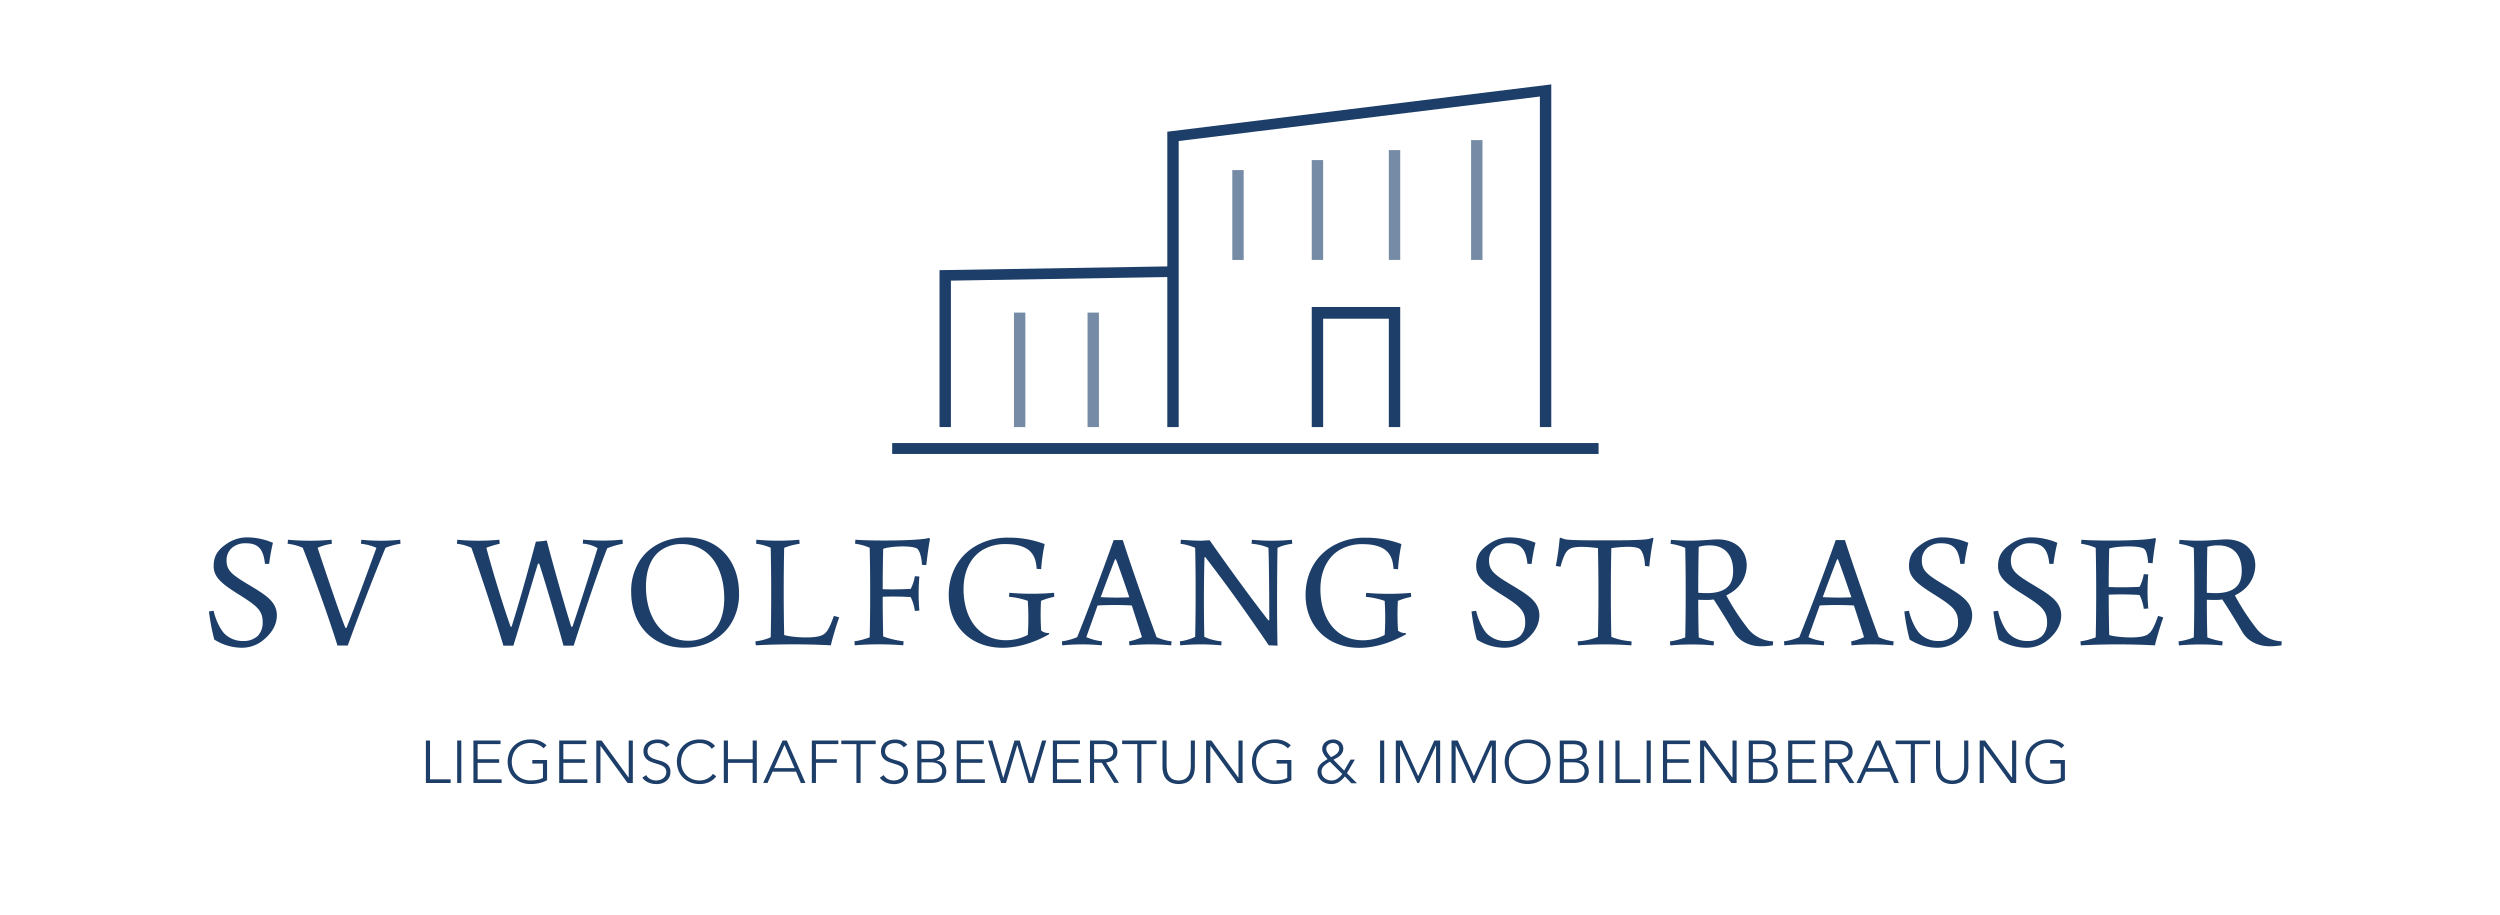 <svg xmlns="http://www.w3.org/2000/svg" viewBox="0 0 1146.27 419.52"><defs><style>.cls-1,.cls-2{fill:#1c3e69;}.cls-2{opacity:0.6;}</style></defs><g id="Layer_1" data-name="Layer 1"><rect class="cls-1" x="409.07" y="203.14" width="323.89" height="5"/><polygon class="cls-1" points="535.22 60.38 535.22 122.15 430.78 123.87 430.78 195.82 436 195.82 436 128.67 535.22 127.03 535.22 195.82 540.44 195.82 540.44 64.66 706.05 44.26 706.05 195.82 711.27 195.82 711.27 38.7 535.22 60.38"/><rect class="cls-2" x="498.65" y="143.33" width="5.22" height="52.49"/><rect class="cls-2" x="464.91" y="143.33" width="5.22" height="52.49"/><rect class="cls-2" x="674.51" y="64.24" width="5.22" height="54.94"/><rect class="cls-2" x="565.02" y="77.98" width="5.22" height="41.21"/><rect class="cls-2" x="601.45" y="73.4" width="5.22" height="45.78"/><rect class="cls-2" x="636.79" y="68.82" width="5.22" height="50.36"/><polygon class="cls-1" points="642.01 195.82 636.79 195.82 636.79 146.13 606.67 146.13 606.67 195.82 601.45 195.82 601.45 140.76 642.01 140.76 642.01 195.82"/><path class="cls-1" d="M195.27,339.53h1.9v17.81h9.46V359H195.27Z"/><path class="cls-1" d="M209.62,339.53h1.89V359h-1.89Z"/><path class="cls-1" d="M217.07,339.53H229.5v1.65H219v6.93h9.87v1.65H219v7.58h11V359H217.07Z"/><path class="cls-1" d="M250.84,357.73a13.82,13.82,0,0,1-3.69,1.36,19.38,19.38,0,0,1-3.89.4,11.53,11.53,0,0,1-4.26-.76,9.41,9.41,0,0,1-5.46-5.36,11.17,11.17,0,0,1,0-8.2,9.56,9.56,0,0,1,5.46-5.36,11.53,11.53,0,0,1,4.26-.77,10.1,10.1,0,0,1,7.32,2.69l-1.38,1.38a5.5,5.5,0,0,0-1.13-1,8.11,8.11,0,0,0-1.46-.77,10.13,10.13,0,0,0-1.65-.49,8.33,8.33,0,0,0-1.7-.18,9.23,9.23,0,0,0-3.57.66,7.8,7.8,0,0,0-4.43,4.53,9.82,9.82,0,0,0,0,6.76,7.89,7.89,0,0,0,1.72,2.72,8,8,0,0,0,2.71,1.82,9.23,9.23,0,0,0,3.57.66,17.51,17.51,0,0,0,3.07-.25,7.93,7.93,0,0,0,2.61-.91v-6.54h-4.87v-1.65h6.77Z"/><path class="cls-1" d="M256.4,339.53h12.42v1.65H258.3v6.93h9.86v1.65H258.3v7.58h11V359H256.4Z"/><path class="cls-1" d="M273.41,339.53h2.44l12.36,17h.06v-17h1.89V359h-2.43l-12.37-17h-.05v17h-1.9Z"/><path class="cls-1" d="M296.27,355.39a4.75,4.75,0,0,0,1.94,1.84,5.82,5.82,0,0,0,2.71.61,5.49,5.49,0,0,0,1.78-.28,4.57,4.57,0,0,0,1.45-.77,3.61,3.61,0,0,0,1-1.19,3.43,3.43,0,0,0,.36-1.58,3,3,0,0,0-.44-1.68,3.54,3.54,0,0,0-1.19-1.08,8.6,8.6,0,0,0-1.68-.73l-1.92-.61c-.66-.2-1.3-.43-1.92-.68a6.16,6.16,0,0,1-1.68-1,4.38,4.38,0,0,1-1.19-1.55,5.28,5.28,0,0,1-.45-2.31,4.86,4.86,0,0,1,.53-2.29A5,5,0,0,1,297,340.4a6.41,6.41,0,0,1,2.08-1,8.65,8.65,0,0,1,2.46-.34,8.44,8.44,0,0,1,3.09.56,5.92,5.92,0,0,1,2.45,1.89l-1.63,1.12a4.76,4.76,0,0,0-1.68-1.44,5,5,0,0,0-2.28-.48,6.61,6.61,0,0,0-1.75.23,4.53,4.53,0,0,0-1.45.69,3.41,3.41,0,0,0-1,1.14,3.34,3.34,0,0,0-.38,1.62,3,3,0,0,0,.78,2.24,5.49,5.49,0,0,0,1.94,1.24,21.36,21.36,0,0,0,2.52.8,11.58,11.58,0,0,1,2.52.92,5.39,5.39,0,0,1,1.94,1.6,4.64,4.64,0,0,1,.78,2.85,5.09,5.09,0,0,1-.52,2.33,5.3,5.3,0,0,1-1.39,1.72,6.19,6.19,0,0,1-2,1.06,8,8,0,0,1-2.39.36,9.94,9.94,0,0,1-3.7-.68,6.67,6.67,0,0,1-2.89-2.26Z"/><path class="cls-1" d="M328.4,355.94a8.44,8.44,0,0,1-3.38,2.72,10.44,10.44,0,0,1-4.16.83,11.49,11.49,0,0,1-4.26-.76,9.72,9.72,0,0,1-3.32-2.11,9.86,9.86,0,0,1-2.15-3.25,11.3,11.3,0,0,1,0-8.2,9.88,9.88,0,0,1,2.15-3.23,9.77,9.77,0,0,1,3.32-2.13,11.49,11.49,0,0,1,4.26-.77,10.5,10.5,0,0,1,3.86.7,7.68,7.68,0,0,1,3.14,2.35l-1.55,1.24a5.51,5.51,0,0,0-2.43-2,7.61,7.61,0,0,0-3-.63,9.23,9.23,0,0,0-3.57.66,7.82,7.82,0,0,0-2.71,1.81,8.1,8.1,0,0,0-1.73,2.72,9.82,9.82,0,0,0,0,6.76,7.91,7.91,0,0,0,4.44,4.54,9.23,9.23,0,0,0,3.57.66,7.55,7.55,0,0,0,1.6-.18,7.2,7.2,0,0,0,1.62-.55,8.19,8.19,0,0,0,1.51-.93,5.91,5.91,0,0,0,1.26-1.37Z"/><path class="cls-1" d="M331.87,339.53h1.9v8.58h11.35v-8.58H347V359h-1.9v-9.23H333.77V359h-1.9Z"/><path class="cls-1" d="M358.81,339.53h1.95L369.31,359h-2.13L365,353.83H354.22l-2.3,5.16h-2Zm.89,2L355,352.18h9.33Z"/><path class="cls-1" d="M372.23,339.53h12.16v1.65H374.12v6.93h9.56v1.65h-9.56V359h-1.89Z"/><path class="cls-1" d="M392.68,341.18h-6.94v-1.65h15.78v1.65h-6.94V359h-1.9Z"/><path class="cls-1" d="M405.19,355.39a4.69,4.69,0,0,0,1.94,1.84,5.79,5.79,0,0,0,2.71.61,5.49,5.49,0,0,0,1.78-.28,4.52,4.52,0,0,0,1.44-.77,3.52,3.52,0,0,0,1-1.19,3.43,3.43,0,0,0,.36-1.58,2.92,2.92,0,0,0-.45-1.68,3.36,3.36,0,0,0-1.19-1.08,8.1,8.1,0,0,0-1.68-.73l-1.92-.61c-.66-.2-1.3-.43-1.92-.68a6.47,6.47,0,0,1-1.68-1,4.62,4.62,0,0,1-1.19-1.55,5.44,5.44,0,0,1-.44-2.31,4.75,4.75,0,0,1,.53-2.29,4.94,4.94,0,0,1,1.43-1.68,6.62,6.62,0,0,1,2.08-1,8.77,8.77,0,0,1,2.47-.34,8.35,8.35,0,0,1,3.08.56,5.88,5.88,0,0,1,2.46,1.89l-1.64,1.12a4.76,4.76,0,0,0-1.68-1.44,5,5,0,0,0-2.28-.48,6.72,6.72,0,0,0-1.75.23,4.64,4.64,0,0,0-1.45.69,3.41,3.41,0,0,0-1,1.14,3.46,3.46,0,0,0-.37,1.62,3,3,0,0,0,.78,2.24,5.44,5.44,0,0,0,1.93,1.24,22.16,22.16,0,0,0,2.53.8,11.78,11.78,0,0,1,2.52.92,5.39,5.39,0,0,1,1.94,1.6,4.71,4.71,0,0,1,.77,2.85,5,5,0,0,1-.52,2.33,5.05,5.05,0,0,1-1.39,1.72,6,6,0,0,1-2,1.06,7.89,7.89,0,0,1-2.38.36,9.9,9.9,0,0,1-3.7-.68,6.7,6.7,0,0,1-2.9-2.26Z"/><path class="cls-1" d="M420.59,339.53h5.86a16.83,16.83,0,0,1,2.32.18,5.65,5.65,0,0,1,2.11.75A4.3,4.3,0,0,1,432.4,342a5.25,5.25,0,0,1,.59,2.65,3.93,3.93,0,0,1-.92,2.59,4.52,4.52,0,0,1-2.73,1.45v.06a5.71,5.71,0,0,1,1.84.45,4.69,4.69,0,0,1,1.43,1,4.47,4.47,0,0,1,.94,1.47,5.36,5.36,0,0,1,.33,1.87,4.77,4.77,0,0,1-2.37,4.4,6.62,6.62,0,0,1-2.21.82,11.91,11.91,0,0,1-2.22.22h-6.49Zm1.9,8.41h3.93a6.9,6.9,0,0,0,2.38-.34,4.13,4.13,0,0,0,1.43-.84,2.4,2.4,0,0,0,.69-1.05,3.41,3.41,0,0,0,.17-1,3.58,3.58,0,0,0-.36-1.69,3,3,0,0,0-1-1.07,4.07,4.07,0,0,0-1.4-.56,8.42,8.42,0,0,0-1.69-.17h-4.19Zm0,9.4h4.33a7.66,7.66,0,0,0,2.68-.38,4.16,4.16,0,0,0,1.56-1,3.07,3.07,0,0,0,.74-1.23,4.38,4.38,0,0,0,.18-1.16,3.63,3.63,0,0,0-1.55-3.1,4.81,4.81,0,0,0-1.56-.7,7.51,7.51,0,0,0-1.76-.22h-4.62Z"/><path class="cls-1" d="M438.67,339.53h12.42v1.65H440.56v6.93h9.87v1.65h-9.87v7.58h11V359H438.67Z"/><path class="cls-1" d="M453,339.53H455L460,356.77h0l5.14-17.24h2.41l5.13,17.24h.06l5.05-17.24h1.95L473.92,359H471.6l-5.14-17.31h-.06L461.27,359H459Z"/><path class="cls-1" d="M482.75,339.53h12.42v1.65H484.65v6.93h9.87v1.65h-9.87v7.58h11V359H482.75Z"/><path class="cls-1" d="M499.76,339.53h5.34l1.09,0a12.16,12.16,0,0,1,1.49.17,9.52,9.52,0,0,1,1.64.44,4.54,4.54,0,0,1,2.58,2.33,5,5,0,0,1,.43,2.15,4.82,4.82,0,0,1-.5,2.31,4.67,4.67,0,0,1-1.27,1.47,5.33,5.33,0,0,1-1.67.83,10.52,10.52,0,0,1-1.75.39l5.91,9.34h-2.16l-5.7-9.23h-3.53V359h-1.9Zm1.9,8.58h4a6.84,6.84,0,0,0,2.43-.36,4.12,4.12,0,0,0,1.45-.88,2.81,2.81,0,0,0,.7-1.12,4,4,0,0,0,.19-1.1,3.91,3.91,0,0,0-.19-1.1,2.84,2.84,0,0,0-.7-1.13,4.12,4.12,0,0,0-1.45-.88,6.84,6.84,0,0,0-2.43-.36h-4Z"/><path class="cls-1" d="M521.45,341.18h-6.94v-1.65h15.77v1.65h-6.94V359h-1.89Z"/><path class="cls-1" d="M547.84,351.54a11.74,11.74,0,0,1-.37,3,6.82,6.82,0,0,1-1.25,2.53,6.22,6.22,0,0,1-2.3,1.76,9.53,9.53,0,0,1-7,0,6.27,6.27,0,0,1-2.29-1.76,6.67,6.67,0,0,1-1.25-2.53,11.74,11.74,0,0,1-.37-3v-12h1.89v11.55a13.65,13.65,0,0,0,.2,2.22,6.74,6.74,0,0,0,.79,2.2,4.76,4.76,0,0,0,1.66,1.68,6.51,6.51,0,0,0,5.71,0A4.79,4.79,0,0,0,545,355.5a6.74,6.74,0,0,0,.79-2.2,13.65,13.65,0,0,0,.2-2.22V339.53h1.89Z"/><path class="cls-1" d="M553,339.53h2.44l12.36,17h.06v-17h1.89V359h-2.43L555,342h-.05v17H553Z"/><path class="cls-1" d="M592.1,357.73a13.58,13.58,0,0,1-3.69,1.36,19.28,19.28,0,0,1-3.88.4,11.49,11.49,0,0,1-4.26-.76,9.58,9.58,0,0,1-3.31-2.11,9.73,9.73,0,0,1-2.16-3.25,11.3,11.3,0,0,1,0-8.2,9.75,9.75,0,0,1,2.16-3.23,9.63,9.63,0,0,1,3.31-2.13,11.49,11.49,0,0,1,4.26-.77,10.08,10.08,0,0,1,7.31,2.69l-1.37,1.38a5.85,5.85,0,0,0-1.14-1,7.79,7.79,0,0,0-1.46-.77,10.13,10.13,0,0,0-1.65-.49,8.24,8.24,0,0,0-1.69-.18,9.23,9.23,0,0,0-3.57.66,7.91,7.91,0,0,0-2.71,1.81,8.1,8.1,0,0,0-1.73,2.72,9.82,9.82,0,0,0,0,6.76,7.91,7.91,0,0,0,4.44,4.54,9.23,9.23,0,0,0,3.57.66,17.59,17.59,0,0,0,3.07-.25,8.09,8.09,0,0,0,2.61-.91v-6.54h-4.88v-1.65h6.77Z"/><path class="cls-1" d="M616.31,353.33l2.93-5.06h2l-3.67,6.22,4.61,4.64h-2.55l-3-3.13a10.76,10.76,0,0,1-2.71,2.54,6.52,6.52,0,0,1-3.6.95,7.36,7.36,0,0,1-2.42-.4,6,6,0,0,1-2-1.14,5.63,5.63,0,0,1-1.32-1.79,5.49,5.49,0,0,1-.49-2.33,4.51,4.51,0,0,1,.41-2,5.28,5.28,0,0,1,1-1.51,8.81,8.81,0,0,1,1.48-1.2c.56-.36,1.13-.71,1.72-1.06-.28-.33-.58-.67-.87-1a9,9,0,0,1-.79-1.11,7.8,7.8,0,0,1-.58-1.2,3.69,3.69,0,0,1-.22-1.27,4.05,4.05,0,0,1,.41-1.87,4.12,4.12,0,0,1,1.12-1.39,5,5,0,0,1,1.63-.87,6.34,6.34,0,0,1,1.94-.3,5,5,0,0,1,1.72.3,4.78,4.78,0,0,1,1.48.84,4,4,0,0,1,1,1.29,3.77,3.77,0,0,1,.37,1.69,4,4,0,0,1-.39,1.82,4.89,4.89,0,0,1-1,1.37,7.88,7.88,0,0,1-1.45,1.07c-.53.31-1.09.62-1.66.91Zm-6.54-4.09c-.46.25-.91.53-1.36.82a7.9,7.9,0,0,0-1.23,1,4.28,4.28,0,0,0-.91,1.21,3.24,3.24,0,0,0-.34,1.52,3.83,3.83,0,0,0,.36,1.68,3.91,3.91,0,0,0,1,1.27,4.28,4.28,0,0,0,1.46.83,5.66,5.66,0,0,0,1.8.29,4.33,4.33,0,0,0,1.5-.25,5.2,5.2,0,0,0,1.31-.66,7.14,7.14,0,0,0,1.12-.95,8.63,8.63,0,0,0,.94-1.14Zm1.41-8.55a3.26,3.26,0,0,0-2.18.75,2.48,2.48,0,0,0-.89,2,2.65,2.65,0,0,0,.21,1,6.31,6.31,0,0,0,.55,1,11,11,0,0,0,.71.94l.71.79,1.26-.66a7.34,7.34,0,0,0,1.21-.82,4.53,4.53,0,0,0,.9-1.06,2.56,2.56,0,0,0,.36-1.36,2.4,2.4,0,0,0-.81-1.88A2.88,2.88,0,0,0,611.18,340.69Z"/><path class="cls-1" d="M632.78,339.53h1.89V359h-1.89Z"/><path class="cls-1" d="M640,339.53h2.84l7.4,16.33,7.4-16.33h2.69V359h-1.89V341.84h-.06L650.68,359h-.83L642,341.84h-.06V359H640Z"/><path class="cls-1" d="M665.54,339.53h2.84l7.4,16.33,7.4-16.33h2.69V359H684V341.84h-.06L676.18,359h-.83l-7.86-17.15h-.06V359h-1.89Z"/><path class="cls-1" d="M689.92,349.26a10.71,10.71,0,0,1,.77-4.09,9.75,9.75,0,0,1,2.16-3.23,9.63,9.63,0,0,1,3.31-2.13,12.17,12.17,0,0,1,8.52,0,9.72,9.72,0,0,1,3.31,2.13,9.57,9.57,0,0,1,2.15,3.23,11.17,11.17,0,0,1,0,8.2,9.56,9.56,0,0,1-2.15,3.25,9.68,9.68,0,0,1-3.31,2.11,12.32,12.32,0,0,1-8.52,0,9.58,9.58,0,0,1-3.31-2.11,9.73,9.73,0,0,1-2.16-3.25A10.78,10.78,0,0,1,689.92,349.26Zm1.89,0a9.35,9.35,0,0,0,.6,3.38,7.91,7.91,0,0,0,4.44,4.54,10,10,0,0,0,7.14,0,8,8,0,0,0,2.71-1.82,7.74,7.74,0,0,0,1.72-2.72,9.82,9.82,0,0,0,0-6.76,7.93,7.93,0,0,0-1.72-2.72,8,8,0,0,0-2.71-1.81,10,10,0,0,0-7.14,0,7.91,7.91,0,0,0-2.71,1.81,8.1,8.1,0,0,0-1.73,2.72A9.39,9.39,0,0,0,691.81,349.26Z"/><path class="cls-1" d="M715.16,339.53H721a16.85,16.85,0,0,1,2.33.18,5.72,5.72,0,0,1,2.11.75A4.38,4.38,0,0,1,727,342a5.26,5.26,0,0,1,.58,2.65,3.92,3.92,0,0,1-.91,2.59,4.55,4.55,0,0,1-2.73,1.45v.06a5.71,5.71,0,0,1,1.84.45,4.69,4.69,0,0,1,1.43,1,4.29,4.29,0,0,1,.93,1.47,5.14,5.14,0,0,1,.33,1.87,4.74,4.74,0,0,1-2.36,4.4,6.62,6.62,0,0,1-2.21.82,12,12,0,0,1-2.22.22h-6.49Zm1.9,8.41H721a6.94,6.94,0,0,0,2.38-.34,4.13,4.13,0,0,0,1.43-.84,2.59,2.59,0,0,0,.69-1.05,3.75,3.75,0,0,0,.17-1,3.58,3.58,0,0,0-.36-1.69,3,3,0,0,0-1-1.07,4.07,4.07,0,0,0-1.4-.56,8.45,8.45,0,0,0-1.7-.17h-4.18Zm0,9.4h4.33a7.66,7.66,0,0,0,2.68-.38,4.16,4.16,0,0,0,1.56-1,2.93,2.93,0,0,0,.73-1.23,4.05,4.05,0,0,0,.19-1.16,3.63,3.63,0,0,0-1.55-3.1,4.81,4.81,0,0,0-1.56-.7,7.59,7.59,0,0,0-1.77-.22h-4.61Z"/><path class="cls-1" d="M733.23,339.53h1.9V359h-1.9Z"/><path class="cls-1" d="M740.69,339.53h1.9v17.81h9.46V359H740.69Z"/><path class="cls-1" d="M755,339.53h1.89V359H755Z"/><path class="cls-1" d="M762.49,339.53h12.42v1.65H764.39v6.93h9.87v1.65h-9.87v7.58h11V359H762.49Z"/><path class="cls-1" d="M779.5,339.53h2.44l12.37,17h.05v-17h1.9V359h-2.44l-12.37-17h-.05v17h-1.9Z"/><path class="cls-1" d="M801.82,339.53h5.85a16.85,16.85,0,0,1,2.33.18,5.6,5.6,0,0,1,2.1.75,4.32,4.32,0,0,1,1.53,1.56,5.26,5.26,0,0,1,.58,2.65,3.92,3.92,0,0,1-.91,2.59,4.55,4.55,0,0,1-2.73,1.45v.06a5.71,5.71,0,0,1,1.84.45,4.69,4.69,0,0,1,1.43,1,4.29,4.29,0,0,1,.93,1.47,5.14,5.14,0,0,1,.33,1.87,5,5,0,0,1-.67,2.74,5.15,5.15,0,0,1-1.69,1.66,6.62,6.62,0,0,1-2.21.82,12.09,12.09,0,0,1-2.23.22h-6.48Zm1.89,8.41h3.93a7,7,0,0,0,2.39-.34,4.13,4.13,0,0,0,1.43-.84,2.59,2.59,0,0,0,.69-1.05,3.75,3.75,0,0,0,.17-1A3.58,3.58,0,0,0,812,343a3,3,0,0,0-1-1.07,4.07,4.07,0,0,0-1.4-.56,8.45,8.45,0,0,0-1.7-.17h-4.19Zm0,9.4h4.34a7.66,7.66,0,0,0,2.68-.38,4.16,4.16,0,0,0,1.56-1,3,3,0,0,0,.73-1.23,4.05,4.05,0,0,0,.19-1.16,3.63,3.63,0,0,0-1.55-3.1,4.81,4.81,0,0,0-1.56-.7,7.59,7.59,0,0,0-1.77-.22h-4.62Z"/><path class="cls-1" d="M819.89,339.53h12.42v1.65H821.79v6.93h9.86v1.65h-9.86v7.58h11V359H819.89Z"/><path class="cls-1" d="M836.9,339.53h5.34l1.09,0a12.16,12.16,0,0,1,1.49.17,9.52,9.52,0,0,1,1.64.44A4.54,4.54,0,0,1,849,342.5a5,5,0,0,1,.43,2.15A4.82,4.82,0,0,1,849,347a4.67,4.67,0,0,1-1.27,1.47,5.33,5.33,0,0,1-1.67.83,10.52,10.52,0,0,1-1.75.39l5.91,9.34H848l-5.7-9.23H838.8V359h-1.9Zm1.9,8.58h4a6.84,6.84,0,0,0,2.43-.36,4.12,4.12,0,0,0,1.45-.88,2.81,2.81,0,0,0,.7-1.12,3.93,3.93,0,0,0,.18-1.1,3.87,3.87,0,0,0-.18-1.1,2.84,2.84,0,0,0-.7-1.13,4.12,4.12,0,0,0-1.45-.88,6.84,6.84,0,0,0-2.43-.36h-4Z"/><path class="cls-1" d="M860.14,339.53h2L870.64,359h-2.13l-2.2-5.16H855.55l-2.3,5.16h-2Zm.89,2-4.74,10.67h9.33Z"/><path class="cls-1" d="M876.12,341.18h-6.94v-1.65H885v1.65H878V359h-1.89Z"/><path class="cls-1" d="M902.51,351.54a11.74,11.74,0,0,1-.38,3,6.65,6.65,0,0,1-1.24,2.53,6.31,6.31,0,0,1-2.3,1.76,9.53,9.53,0,0,1-7,0,6.19,6.19,0,0,1-2.29-1.76,6.67,6.67,0,0,1-1.25-2.53,11.74,11.74,0,0,1-.38-3v-12h1.9v11.55a13.65,13.65,0,0,0,.2,2.22,6.51,6.51,0,0,0,.79,2.2,4.68,4.68,0,0,0,1.66,1.68,6.51,6.51,0,0,0,5.71,0,4.68,4.68,0,0,0,1.66-1.68,6.31,6.31,0,0,0,.79-2.2,12.62,12.62,0,0,0,.2-2.22V339.53h1.9Z"/><path class="cls-1" d="M907.7,339.53h2.44l12.36,17h.06v-17h1.89V359H922l-12.36-17h-.06v17H907.7Z"/><path class="cls-1" d="M946.77,357.73a13.82,13.82,0,0,1-3.69,1.36,19.28,19.28,0,0,1-3.88.4,11.49,11.49,0,0,1-4.26-.76,9.72,9.72,0,0,1-3.32-2.11,9.86,9.86,0,0,1-2.15-3.25,11.3,11.3,0,0,1,0-8.2,9.88,9.88,0,0,1,2.15-3.23,9.77,9.77,0,0,1,3.32-2.13,11.49,11.49,0,0,1,4.26-.77,10.08,10.08,0,0,1,7.31,2.69l-1.38,1.38a5.5,5.5,0,0,0-1.13-1,8.11,8.11,0,0,0-1.46-.77,10.13,10.13,0,0,0-1.65-.49,8.31,8.31,0,0,0-1.69-.18,9.32,9.32,0,0,0-3.58.66,7.8,7.8,0,0,0-4.43,4.53,9.82,9.82,0,0,0,0,6.76,7.89,7.89,0,0,0,1.72,2.72,8,8,0,0,0,2.71,1.82,9.32,9.32,0,0,0,3.58.66,17.59,17.59,0,0,0,3.07-.25,8.09,8.09,0,0,0,2.61-.91v-6.54H940v-1.65h6.77Z"/></g><g id="Ebene_2" data-name="Ebene 2"><path class="cls-1" d="M123.41,258.54h-1.92c-.66-6.34-2.8-9.44-8.62-9.44A9.44,9.44,0,0,0,106.6,251a7.4,7.4,0,0,0-2.72,6c0,4.42,2.35,6.41,9.21,10.54,7.88,4.79,13.85,7.89,13.85,14.59,0,4-2,7.67-5.45,10.69A15.46,15.46,0,0,1,111,297a23.73,23.73,0,0,1-12.75-3.76,93,93,0,0,1-2.43-12.9l2.14-.29c.88,4.27,3.24,8.84,5.08,10.61a11.85,11.85,0,0,0,8.55,3.24,9.4,9.4,0,0,0,6.64-2.36,8.79,8.79,0,0,0,2.21-6.19c0-5.75-2.88-7.74-12.31-13.63-6.78-4.35-10.17-7.3-10.17-12.16,0-5.16,2.43-7.81,5.9-10.17a16.53,16.53,0,0,1,9.8-3,30.66,30.66,0,0,1,11.49,2.5A80.64,80.64,0,0,0,123.41,258.54Z"/><path class="cls-1" d="M183.62,249.32a30.57,30.57,0,0,0-6.86,1.85c-5.15,12.38-11.57,29-17.31,44.81h-4.72c-3.83-12.39-11-32.43-15.92-44.81a23.53,23.53,0,0,0-6.93-1.85l.15-1.84a112.86,112.86,0,0,0,20,0l.15,1.84a24.69,24.69,0,0,0-6.56,1.85c4.13,12.38,10.54,31.47,12.75,36.7h.52c5.15-13.19,10-26.46,13.7-36.7a24.13,24.13,0,0,0-7.07-1.85l.15-1.84a89.75,89.75,0,0,0,17.83,0Z"/><path class="cls-1" d="M285.57,249.32a35.73,35.73,0,0,0-7.15,2.07c-4.72,11.86-10.25,28.81-15.4,44.66h-4.65c-3.09-11.2-8-27.93-11.13-37.59h-.59c-3.53,11.35-7.29,24.84-11.27,37.59h-4.57c-3.69-12.46-10.32-32.58-14.67-44.88a21.89,21.89,0,0,0-6.63-1.85l.15-1.84a105.52,105.52,0,0,0,19.31,0l.14,1.84a38.67,38.67,0,0,0-6.11,1.85c3,11.27,8,27.49,11.13,36.18h.44c4.49-14.3,8.18-28.08,11.13-39a46.7,46.7,0,0,0,5-.52c2.95,11.42,8,29.18,11.2,39.5h.59c4.2-12.45,8.47-26.16,11.5-36a15.27,15.27,0,0,0-6.78-2.07l.14-1.84a92.19,92.19,0,0,0,18.06,0Z"/><path class="cls-1" d="M338.85,272a25.37,25.37,0,0,1-4.05,14.52c-4.05,6.12-11.5,10.46-21,10.46-15.11,0-24.4-11-24.4-25.57a25.43,25.43,0,0,1,4.05-14.52c4.13-6.26,11.72-10.46,21.08-10.46C329.64,246.38,338.85,257.36,338.85,272Zm-14.07,19.31c5.16-3.32,7.29-9.8,7.29-16.95,0-14.6-7.29-24.91-19.6-24.91a16.31,16.31,0,0,0-8.92,2.5c-5.23,3.32-7.37,9.66-7.37,17,0,14.23,7.45,24.84,19.53,24.84A17.12,17.12,0,0,0,324.78,291.26Z"/><path class="cls-1" d="M366.49,247.48l.15,1.84a32.5,32.5,0,0,0-7.08,1.85c-.29,11.94-.29,27.71,0,40,3,1,14.82,2,18.06-.3,1.62-1.11,2.73-2.87,4.72-8.48l2.43.67c-1.7,4.86-3.17,9.95-3.83,12.82a334.54,334.54,0,0,0-34.42,0l-.15-1.84a22.55,22.55,0,0,0,7-1.84c.3-12.31.3-28.75,0-41.05a25.37,25.37,0,0,0-6.7-1.85l.14-1.84A109.6,109.6,0,0,0,366.49,247.48Z"/><path class="cls-1" d="M426.41,247.11c-.74,4-1.25,8.11-1.7,12l-2-.15c-.07-3-1-6.63-2.28-7.45-2.8-1.62-13.05-.95-15.48.15-.14,5.53-.22,12-.22,18.5,4.06.15,8.33.07,12.83-.15a19.33,19.33,0,0,0,1.91-5.82l2.07.15a90.48,90.48,0,0,0,0,15.62l-2.07.15a21.11,21.11,0,0,0-1.91-6.34,125.74,125.74,0,0,0-12.83-.15c0,6.34.08,12.68.22,18.21a43.12,43.12,0,0,0,9.36,2.21l-.15,1.84a139.4,139.4,0,0,0-22.25,0l-.15-1.84a31,31,0,0,0,7-1.84c.3-12.31.3-28.75,0-41.05a25.37,25.37,0,0,0-6.7-1.85l.14-1.84c7,.59,28.89.59,33.76-.81Z"/><path class="cls-1" d="M479,249.47a81.65,81.65,0,0,0-1.62,11.5l-2.06-.15c-.22-3.39-1-7-4.5-9.21-2.06-1.25-5.09-2.14-9.58-2.14a20.34,20.34,0,0,0-10,2.29c-5.31,2.8-9.44,9.06-9.44,18.27,0,13.71,7.23,23.51,19.46,23.51a21.53,21.53,0,0,0,10-2.43,121.29,121.29,0,0,0,0-15.62,34.72,34.72,0,0,0-8.62-1.85l.15-1.84a117.77,117.77,0,0,0,20.49,0l.14,1.84a31,31,0,0,0-6.11,1.85,117.83,117.83,0,0,0,.07,13.63,5.11,5.11,0,0,0,3.61,1.11v.59c-4,2.28-12.16,6.19-21.3,6.19-14.59,0-24.69-9.95-24.69-24.25,0-9.65,4.57-18.94,14.59-23.58a29.15,29.15,0,0,1,13.05-2.66A45.57,45.57,0,0,1,479,249.47Z"/><path class="cls-1" d="M537.18,294.06,537,295.9a103.92,103.92,0,0,0-19.16,0l-.15-1.84a27.39,27.39,0,0,0,5.9-1.92c-1.33-4.27-3-9.36-4.64-14.52a141.77,141.77,0,0,0-15.7,0c-1.84,5.24-3.61,10.1-5.16,14.52a25.51,25.51,0,0,0,7.22,1.92l-.15,1.84a92.8,92.8,0,0,0-18.13,0l-.14-1.84a27.74,27.74,0,0,0,7-1.92c4.86-12.08,11.05-28.59,16.73-44.51h4.2c4,12.53,11,32.43,15.48,44.51A23.11,23.11,0,0,0,537.18,294.06ZM517.8,273.87c-2.29-6.78-4.5-13.2-6.12-17.4h-.44c-2.36,6-4.5,11.79-6.56,17.32A129.77,129.77,0,0,0,517.8,273.87Z"/><path class="cls-1" d="M585.75,251.17c-.22,12.3-.3,32.35,0,44.88-1-.07-3.17-.15-4-.15-9.8-14.44-19-27.34-29.11-40.46h-.37c-.37,13.49-.3,26.16-.08,36.56a23.69,23.69,0,0,0,7.89,2.06L560,295.9a100.58,100.58,0,0,0-18.86,0l-.15-1.84a23.44,23.44,0,0,0,7-2.06c.29-12.31.29-28.53,0-40.83a25.54,25.54,0,0,0-6.71-1.85l.15-1.84c4.13.3,7.37.44,9.36.44l3.83-.22c8.48,12.09,18.43,25.87,26.9,36.7h.45c0-11.2-.08-24.32-.37-33.23a23.71,23.71,0,0,0-7.74-1.85l.15-1.84a95.2,95.2,0,0,0,18.35,0l.15,1.84A22.68,22.68,0,0,0,585.75,251.17Z"/><path class="cls-1" d="M642.57,249.47A81.65,81.65,0,0,0,641,261l-2.06-.15c-.22-3.39-1-7-4.5-9.21-2.06-1.25-5.08-2.14-9.58-2.14a20.34,20.34,0,0,0-10,2.29c-5.31,2.8-9.44,9.06-9.44,18.27,0,13.71,7.23,23.51,19.46,23.51a21.49,21.49,0,0,0,10-2.43,121.29,121.29,0,0,0,0-15.62,34.62,34.62,0,0,0-8.62-1.85l.15-1.84a117.77,117.77,0,0,0,20.49,0l.14,1.84a31.21,31.21,0,0,0-6.11,1.85,122.53,122.53,0,0,0,.07,13.63,5.15,5.15,0,0,0,3.61,1.11v.59c-4,2.28-12.16,6.19-21.3,6.19-14.59,0-24.69-9.95-24.69-24.25,0-9.65,4.57-18.94,14.6-23.58a29.09,29.09,0,0,1,13-2.66A45.52,45.52,0,0,1,642.57,249.47Z"/><path class="cls-1" d="M702.27,258.54h-1.92c-.66-6.34-2.8-9.44-8.62-9.44a9.44,9.44,0,0,0-6.27,1.92,7.43,7.43,0,0,0-2.72,6c0,4.42,2.36,6.41,9.21,10.54,7.89,4.79,13.86,7.89,13.86,14.59,0,4-2,7.67-5.46,10.69A15.46,15.46,0,0,1,689.89,297a23.68,23.68,0,0,1-12.75-3.76,90.14,90.14,0,0,1-2.43-12.9l2.13-.29c.89,4.27,3.25,8.84,5.09,10.61a11.81,11.81,0,0,0,8.55,3.24,9.37,9.37,0,0,0,6.63-2.36,8.79,8.79,0,0,0,2.21-6.19c0-5.75-2.87-7.74-12.31-13.63-6.78-4.35-10.17-7.3-10.17-12.16,0-5.16,2.43-7.81,5.9-10.17a16.53,16.53,0,0,1,9.8-3,30.75,30.75,0,0,1,11.5,2.5A78.16,78.16,0,0,0,702.27,258.54Z"/><path class="cls-1" d="M715.54,246.52c2.21,1,2.72,1,9.5,1.18,3.39.08,18,.08,21.38,0,7-.22,9.13-.22,11.34-1.18l.37.37a113.76,113.76,0,0,0-1.91,12.82l-2-.22c0-3.61-1.26-7.14-2.51-7.88-2.8-1.62-10.46-.59-12.9-.3-.29,12.31-.29,28.6,0,40.69a29.81,29.81,0,0,0,9.29,2.06L748,295.9a169.37,169.37,0,0,0-24.47,0l-.14-1.84a29.69,29.69,0,0,0,9.28-2.06c.3-12.09.3-28.38,0-40.69-2.43-.29-10-1.25-12.82.3-1.84,1-2.87,3-4.35,8.25l-2.14-.37a119.89,119.89,0,0,0,1.77-12.67Z"/><path class="cls-1" d="M813,294.06l-.15,1.84c-5.16.74-8.69.59-12.16-1a12.72,12.72,0,0,1-5.82-5.23c-1.92-3.32-5.82-9.8-9.14-14.82a16,16,0,0,1-2.72.22c-1.48,0-2.73,0-4.35-.07,0,5.82.07,11.65.22,17.25a33,33,0,0,0,7,1.84l-.15,1.84a112.09,112.09,0,0,0-19.9,0l-.14-1.84a31.1,31.1,0,0,0,7-1.84c.29-12.31.29-28.75,0-41.05a25.54,25.54,0,0,0-6.71-1.85l.15-1.84c8.25.66,11.64.44,19.75-.15,9.51-.66,15,4.65,15,11.94a14.89,14.89,0,0,1-6.85,12.24,28,28,0,0,1-2.51,1.47,107.75,107.75,0,0,0,10.32,15.7A15.54,15.54,0,0,0,813,294.06Zm-21.45-24.47c1.63-1.25,3.1-3.32,3.1-7.88,0-7.37-3.91-11.65-10.83-11.65a17.29,17.29,0,0,0-4.94.66c-.15,6.49-.22,13.71-.22,21.08,1.4.08,2.8.15,3.83.15C787,272,789.9,270.92,791.59,269.59Z"/><path class="cls-1" d="M868.24,294.06l-.15,1.84a103.92,103.92,0,0,0-19.16,0l-.14-1.84a27.32,27.32,0,0,0,5.89-1.92c-1.32-4.27-2.95-9.36-4.64-14.52a141.77,141.77,0,0,0-15.7,0c-1.84,5.24-3.61,10.1-5.16,14.52a25.51,25.51,0,0,0,7.22,1.92l-.14,1.84a92.79,92.79,0,0,0-18.13,0l-.15-1.84a27.74,27.74,0,0,0,7-1.92c4.86-12.08,11.06-28.59,16.73-44.51h4.2c4.05,12.53,11,32.43,15.48,44.51A23.11,23.11,0,0,0,868.24,294.06Zm-19.38-20.19c-2.29-6.78-4.5-13.2-6.12-17.4h-.44c-2.36,6-4.5,11.79-6.56,17.32A129.77,129.77,0,0,0,848.86,273.87Z"/><path class="cls-1" d="M900.71,258.54H898.8c-.67-6.34-2.8-9.44-8.63-9.44a9.43,9.43,0,0,0-6.26,1.92,7.41,7.41,0,0,0-2.73,6c0,4.42,2.36,6.41,9.22,10.54,7.88,4.79,13.85,7.89,13.85,14.59,0,4-2,7.67-5.45,10.69A15.5,15.5,0,0,1,888.33,297a23.73,23.73,0,0,1-12.75-3.76,93,93,0,0,1-2.43-12.9l2.14-.29c.88,4.27,3.24,8.84,5.08,10.61a11.81,11.81,0,0,0,8.55,3.24,9.4,9.4,0,0,0,6.64-2.36,8.79,8.79,0,0,0,2.21-6.19c0-5.75-2.88-7.74-12.31-13.63-6.78-4.35-10.17-7.3-10.17-12.16,0-5.16,2.43-7.81,5.89-10.17a16.56,16.56,0,0,1,9.81-3,30.7,30.7,0,0,1,11.49,2.5A80.14,80.14,0,0,0,900.71,258.54Z"/><path class="cls-1" d="M941.54,258.54h-1.91c-.66-6.34-2.8-9.44-8.62-9.44a9.44,9.44,0,0,0-6.27,1.92,7.41,7.41,0,0,0-2.73,6c0,4.42,2.36,6.41,9.22,10.54,7.88,4.79,13.85,7.89,13.85,14.59,0,4-2,7.67-5.45,10.69A15.5,15.5,0,0,1,929.16,297a23.73,23.73,0,0,1-12.75-3.76,93,93,0,0,1-2.43-12.9l2.14-.29c.88,4.27,3.24,8.84,5.08,10.61a11.83,11.83,0,0,0,8.55,3.24,9.4,9.4,0,0,0,6.64-2.36,8.79,8.79,0,0,0,2.21-6.19c0-5.75-2.88-7.74-12.31-13.63-6.78-4.35-10.17-7.3-10.17-12.16,0-5.16,2.43-7.81,5.89-10.17a16.58,16.58,0,0,1,9.81-3,30.7,30.7,0,0,1,11.49,2.5A80.14,80.14,0,0,0,941.54,258.54Z"/><path class="cls-1" d="M991.88,283.08c-1.69,4.94-3.17,9.95-3.83,12.82a327.39,327.39,0,0,0-34,0l-.15-1.84a31,31,0,0,0,7-1.84c.3-12.31.3-28.75,0-41.05a25.37,25.37,0,0,0-6.7-1.85l.15-1.84c6.92.59,28.89.59,33.75-.81l.44.44c-.73,4-1.18,7.37-1.55,11.13l-2.06-.15c-.15-2.72-.74-5.82-2-6.56-2.8-1.62-13.41-1-15.84,0-.15,5.46-.23,11.5-.23,17.62,5,.22,9.22.15,14.15-.08a19.09,19.09,0,0,0,1.92-5.82l2.06.15A92.53,92.53,0,0,0,985,279l-2.06.15a20.86,20.86,0,0,0-1.92-6.34,130.59,130.59,0,0,0-14.15-.14c0,6.41.08,12.75.23,18.5,3,1,14.44,2,17.68-.3,1.63-1.11,2.73-2.87,4.72-8.48Z"/><path class="cls-1" d="M1046.2,294.06l-.15,1.84c-5.16.74-8.69.59-12.16-1a12.72,12.72,0,0,1-5.82-5.23c-1.92-3.32-5.82-9.8-9.14-14.82a16.06,16.06,0,0,1-2.73.22c-1.47,0-2.72,0-4.34-.07,0,5.82.07,11.65.22,17.25a33,33,0,0,0,7,1.84l-.15,1.84a112.09,112.09,0,0,0-19.9,0l-.15-1.84a31,31,0,0,0,7-1.84c.29-12.31.29-28.75,0-41.05a25.54,25.54,0,0,0-6.71-1.85l.15-1.84c8.25.66,11.64.44,19.75-.15,9.51-.66,15,4.65,15,11.94a14.89,14.89,0,0,1-6.85,12.24,28,28,0,0,1-2.51,1.47,107.75,107.75,0,0,0,10.32,15.7A15.54,15.54,0,0,0,1046.2,294.06Zm-21.45-24.47c1.62-1.25,3.1-3.32,3.1-7.88,0-7.37-3.91-11.65-10.84-11.65a17.21,17.21,0,0,0-4.93.66c-.15,6.49-.22,13.71-.22,21.08,1.4.08,2.8.15,3.83.15C1020.18,272,1023.06,270.92,1024.75,269.59Z"/></g></svg>